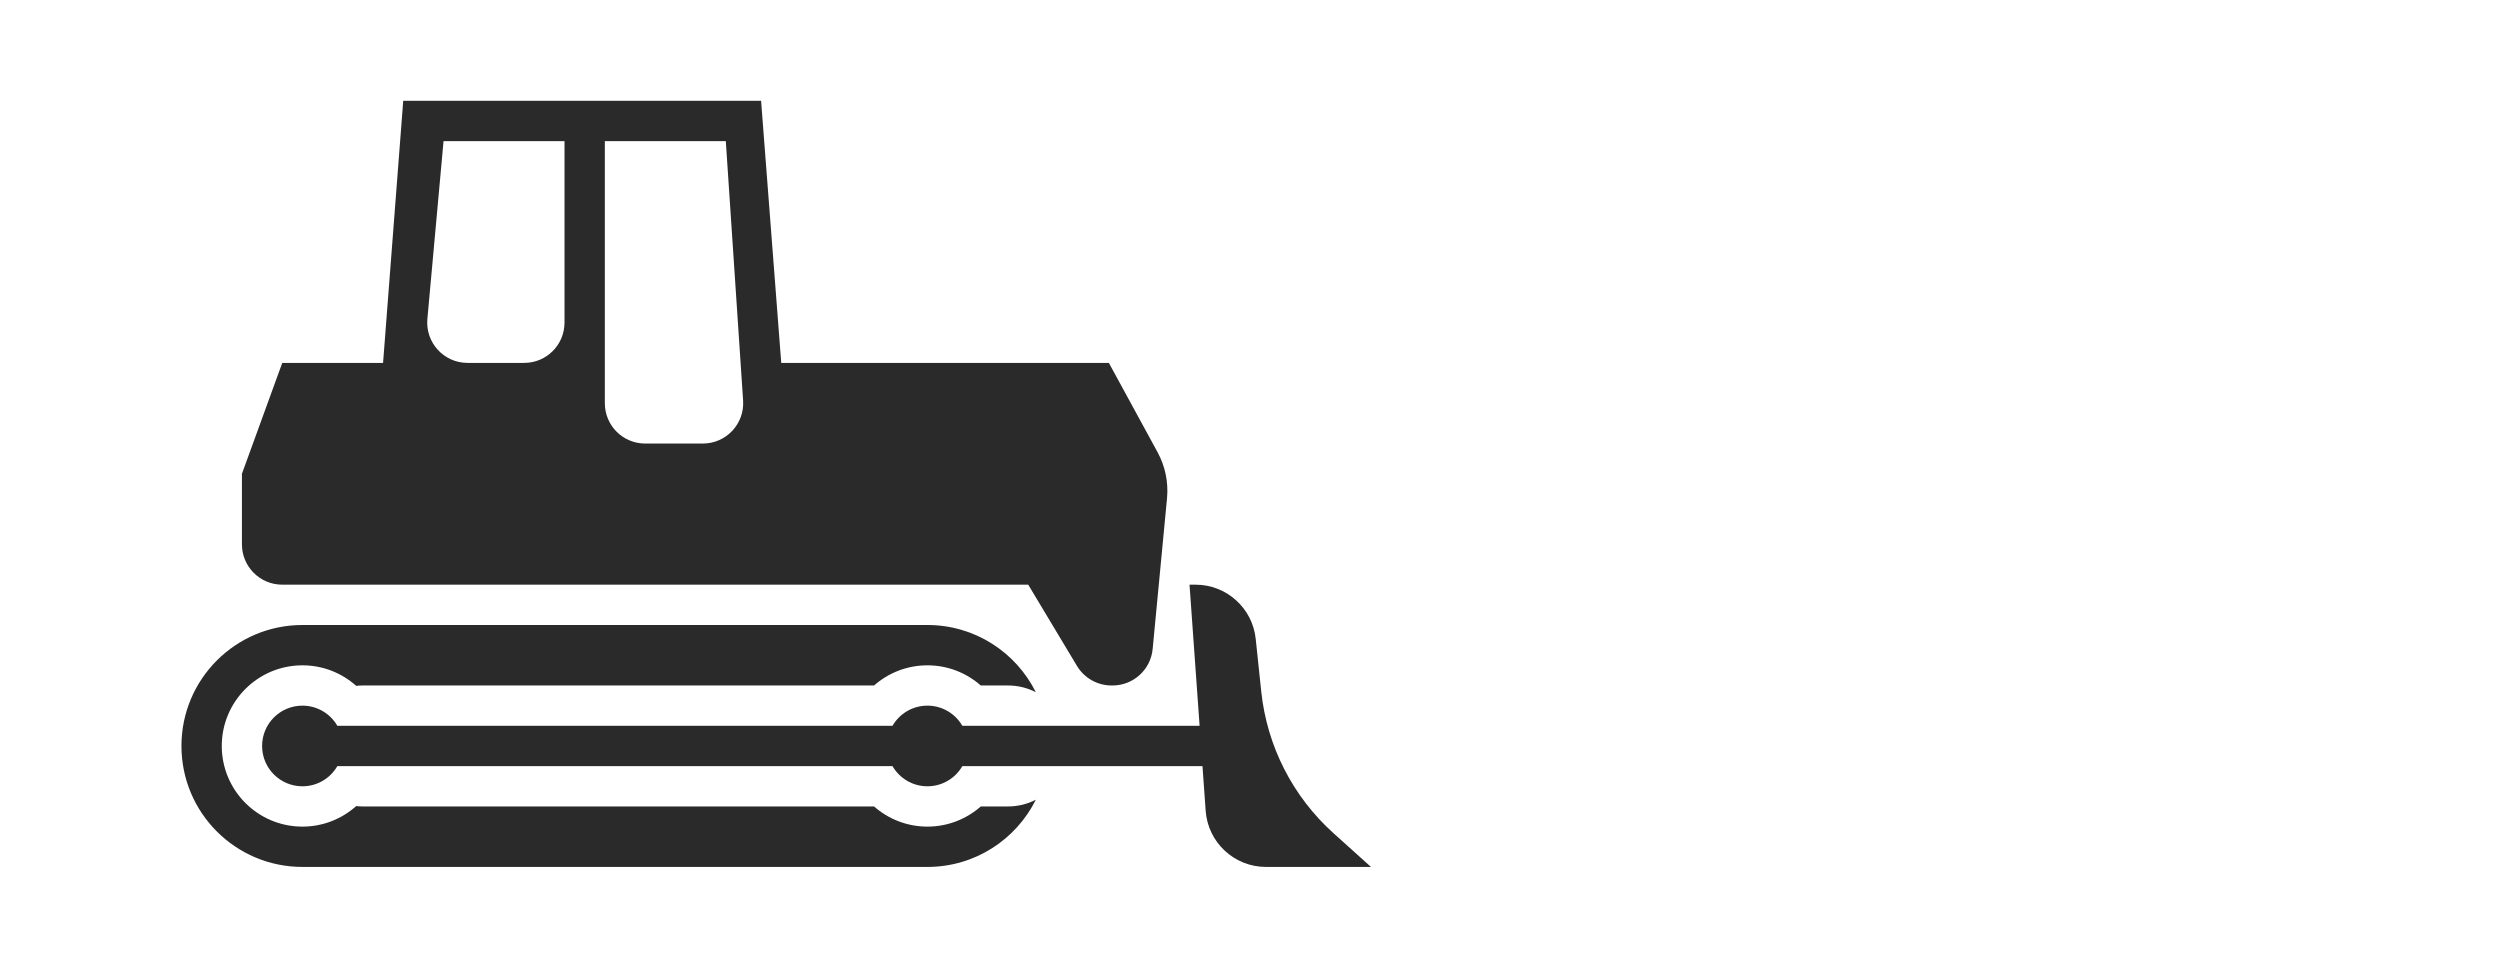 <?xml version="1.0" encoding="UTF-8"?> <svg xmlns="http://www.w3.org/2000/svg" width="124" height="48" viewBox="0 0 124 48" fill="none"><path fill-rule="evenodd" clip-rule="evenodd" d="M14 18H19L20 5H37.75L38.75 18H55L57.413 22.425C57.796 23.125 57.96 23.925 57.884 24.719L57.172 32.19C57.075 33.216 56.212 34 55.181 34H55.132C54.43 34 53.779 33.631 53.417 33.029L51 29H14C12.895 29 12 28.105 12 27V23.5L14 18ZM22 7H28V16C28 17.105 27.105 18 26 18H23.19C22.014 18 21.092 16.99 21.198 15.819L22 7ZM36 7H30V20C30 21.105 30.895 22 32 22H34.862C36.019 22 36.935 21.021 36.858 19.867L36 7Z" fill="#2A2A2A"></path><path d="M15 31C11.686 31 9 33.686 9 37C9 40.314 11.686 43 15 43H46C48.356 43 50.395 41.642 51.377 39.666C50.964 39.88 50.496 40 50 40H48.646C47.941 40.622 47.014 41 46 41C44.986 41 44.059 40.622 43.354 40H18C17.887 40 17.776 39.994 17.666 39.982C16.959 40.615 16.024 41 15 41C12.791 41 11 39.209 11 37C11 34.791 12.791 33 15 33C16.024 33 16.959 33.385 17.666 34.018C17.776 34.006 17.887 34 18 34H43.354C44.059 33.378 44.986 33 46 33C47.014 33 47.941 33.378 48.646 34H50C50.496 34 50.964 34.12 51.377 34.334C50.395 32.358 48.356 31 46 31H15Z" fill="#2A2A2A"></path><path d="M59.299 29H59L59.5 36H47.732C47.387 35.402 46.74 35 46 35C45.26 35 44.613 35.402 44.268 36H16.732C16.387 35.402 15.74 35 15 35C13.895 35 13 35.895 13 37C13 38.105 13.895 39 15 39C15.74 39 16.387 38.598 16.732 38H44.268C44.613 38.598 45.26 39 46 39C46.74 39 47.387 38.598 47.732 38H59.643L59.801 40.214C59.913 41.784 61.219 43 62.793 43H68L66.139 41.325C64.118 39.506 62.843 37.004 62.558 34.3L62.283 31.686C62.122 30.159 60.834 29 59.299 29Z" fill="#2A2A2A"></path></svg> 